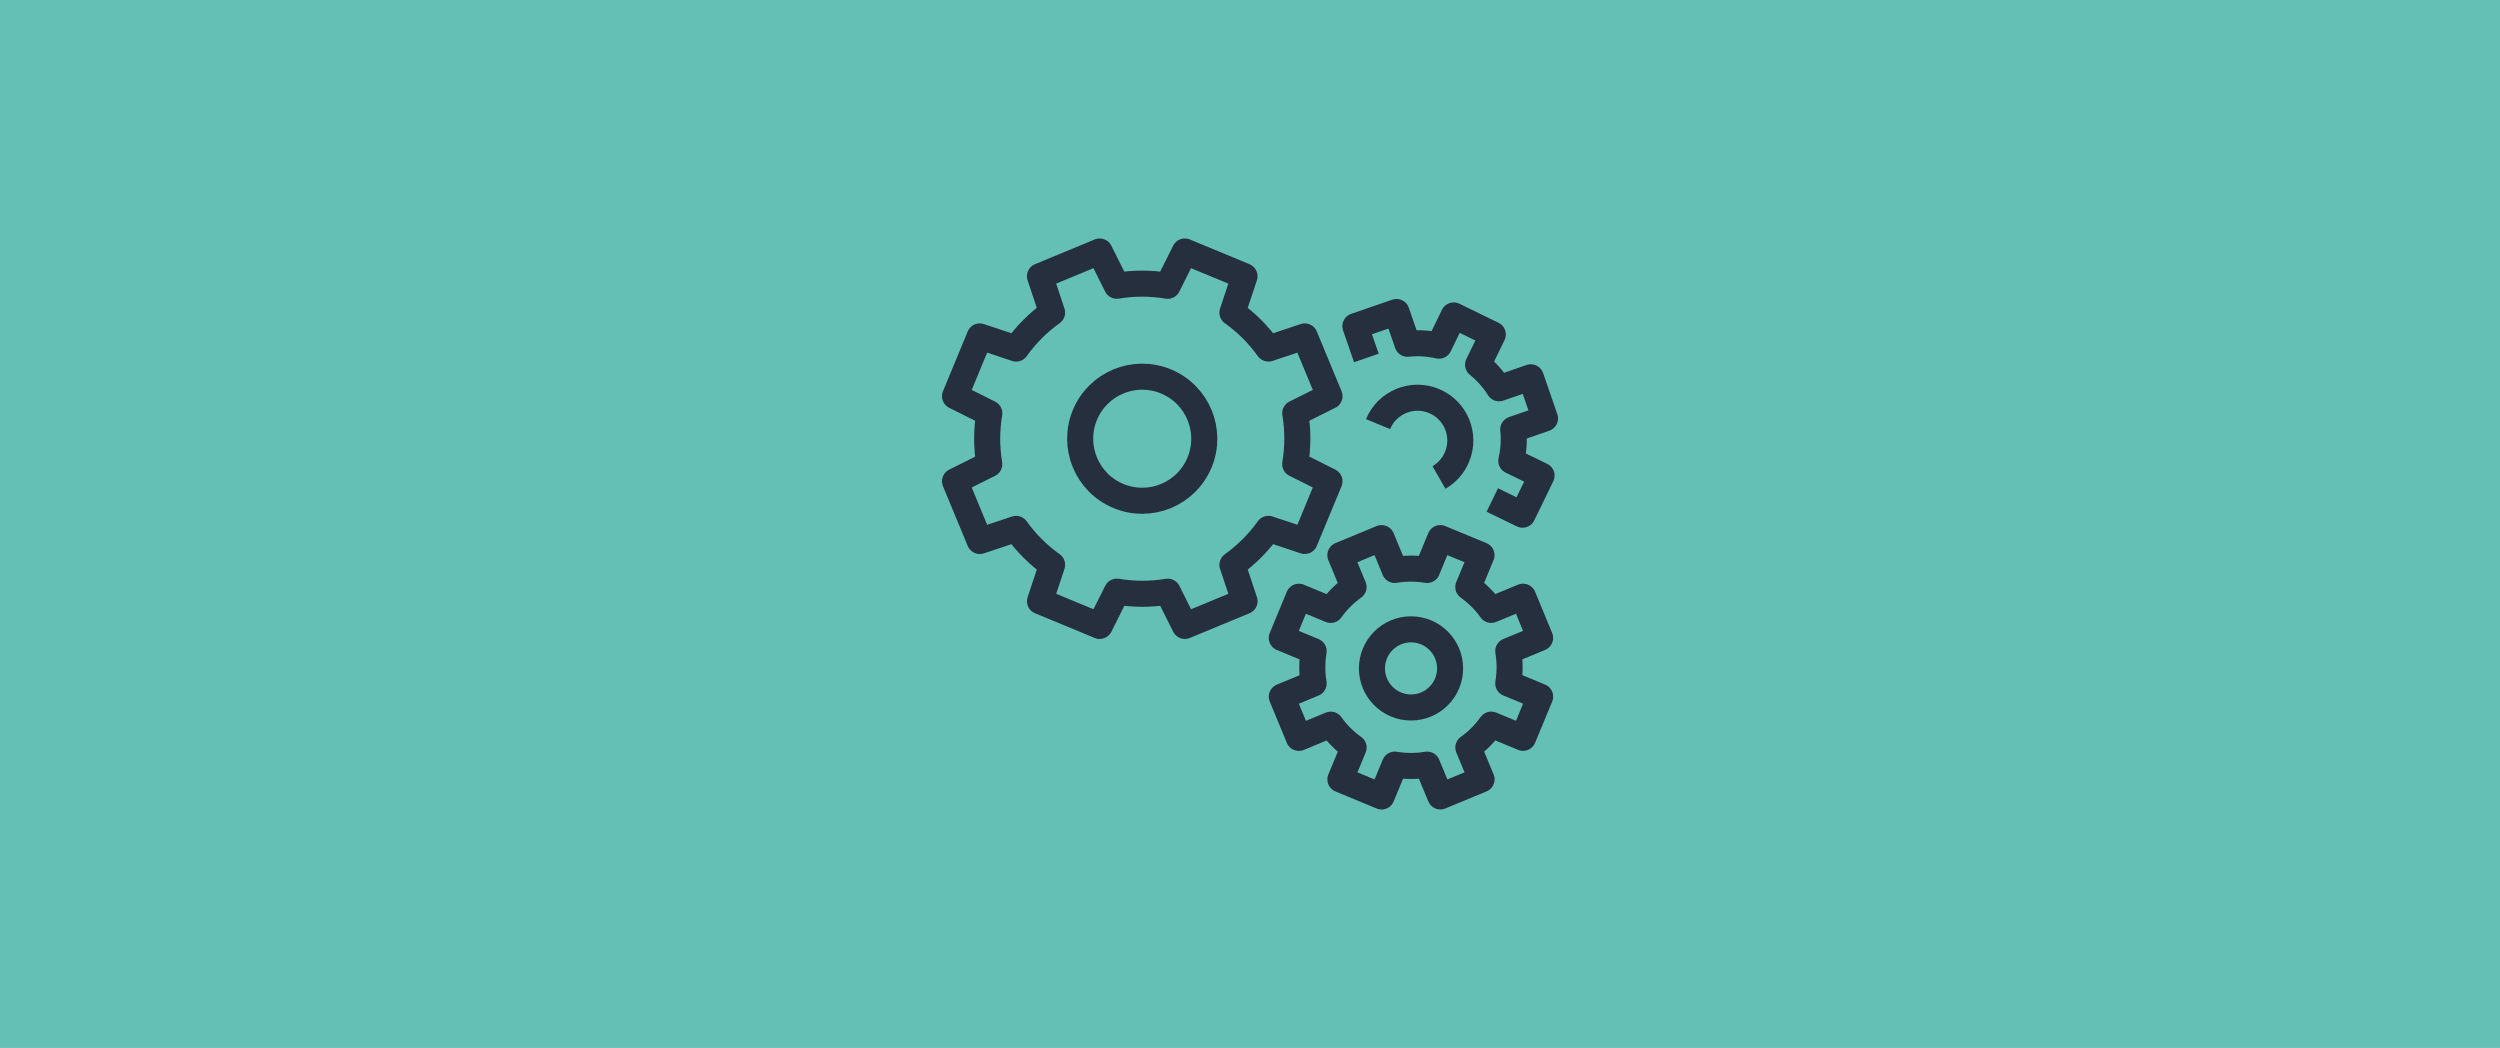 <?xml version="1.0" encoding="UTF-8"?><svg id="Layer_2" xmlns="http://www.w3.org/2000/svg" xmlns:xlink="http://www.w3.org/1999/xlink" viewBox="0 0 835 350"><defs><style>.cls-1{fill:none;stroke:#252f3d;stroke-linejoin:round;stroke-width:8.7px;}.cls-2{clip-path:url(#clippath);}.cls-3,.cls-4{fill:#64bfb4;}.cls-4{stroke-width:0px;}</style><clipPath id="clippath"><rect class="cls-4" width="835" height="350"/></clipPath></defs><g id="Layer_1-2"><rect class="cls-3" width="835" height="350"/><g class="cls-2"><path class="cls-1" d="m444.05,132.31l-8.26-19.94-12.14,4.04c-3.36-4.71-7.44-8.74-12.02-12l4.04-12.15-19.94-8.26-5.73,11.45c-5.55-.93-11.27-.97-16.99-.01l-5.72-11.44-19.94,8.26,4.04,12.14c-4.71,3.36-8.74,7.44-12,12.02l-12.15-4.05-8.26,19.94,11.45,5.73c-.93,5.55-.97,11.28-.01,16.99l-11.44,5.72,8.26,19.94,12.14-4.04c3.37,4.71,7.44,8.74,12.02,12l-4.04,12.15,19.94,8.26,5.73-11.45c5.55.93,11.28.97,16.99.01l5.72,11.44,19.94-8.26-4.04-12.14c4.71-3.37,8.74-7.44,12-12.02l12.15,4.04,8.26-19.94-11.45-5.73c.93-5.55.97-11.28.01-16.99l11.44-5.72Z"/><path class="cls-1" d="m400.65,154.47c-4.38,10.57-16.5,15.59-27.08,11.2-10.57-4.38-15.59-16.5-11.21-27.07,4.38-10.57,16.5-15.59,27.08-11.2,10.57,4.38,15.59,16.5,11.21,27.07Z"/><path class="cls-1" d="m460.27,141.65c3.02-7.28,11.37-10.74,18.66-7.72,7.29,3.02,10.75,11.37,7.73,18.65-1.25,3.02-3.42,5.38-6.05,6.89"/><path class="cls-1" d="m514.39,213.06l-5.7-13.76-10.63,4.4c-2.14-3-4.73-5.56-7.65-7.63l4.41-10.64-13.76-5.7-4.41,10.64c-3.53-.59-7.17-.61-10.8,0l-4.41-10.64-13.76,5.7,4.41,10.64c-3,2.14-5.56,4.73-7.63,7.65l-10.64-4.41-5.7,13.76,10.64,4.41c-.59,3.53-.61,7.17,0,10.8l-10.63,4.41,5.7,13.76,10.63-4.41c2.14,3,4.73,5.56,7.65,7.64l-4.41,10.64,13.76,5.7,4.41-10.64c3.53.59,7.17.61,10.8,0l4.41,10.63,13.76-5.7-4.41-10.64c3-2.14,5.56-4.73,7.63-7.65l10.64,4.41,5.7-13.76-10.64-4.41c.59-3.53.61-7.17,0-10.8l10.63-4.4Z"/><path class="cls-1" d="m498.43,167l10.1,4.91,6.35-13.06-10.1-4.91c.78-3.4,1.02-6.95.64-10.52l10.61-3.67-4.74-13.73-10.61,3.67c-1.91-3.04-4.28-5.69-7-7.88l4.91-10.1-13.06-6.35-4.91,10.1c-3.4-.78-6.95-1.02-10.52-.64l-3.67-10.61-13.73,4.74,3.67,10.61"/><circle class="cls-1" cx="471.28" cy="223.25" r="13.05"/></g></g></svg>